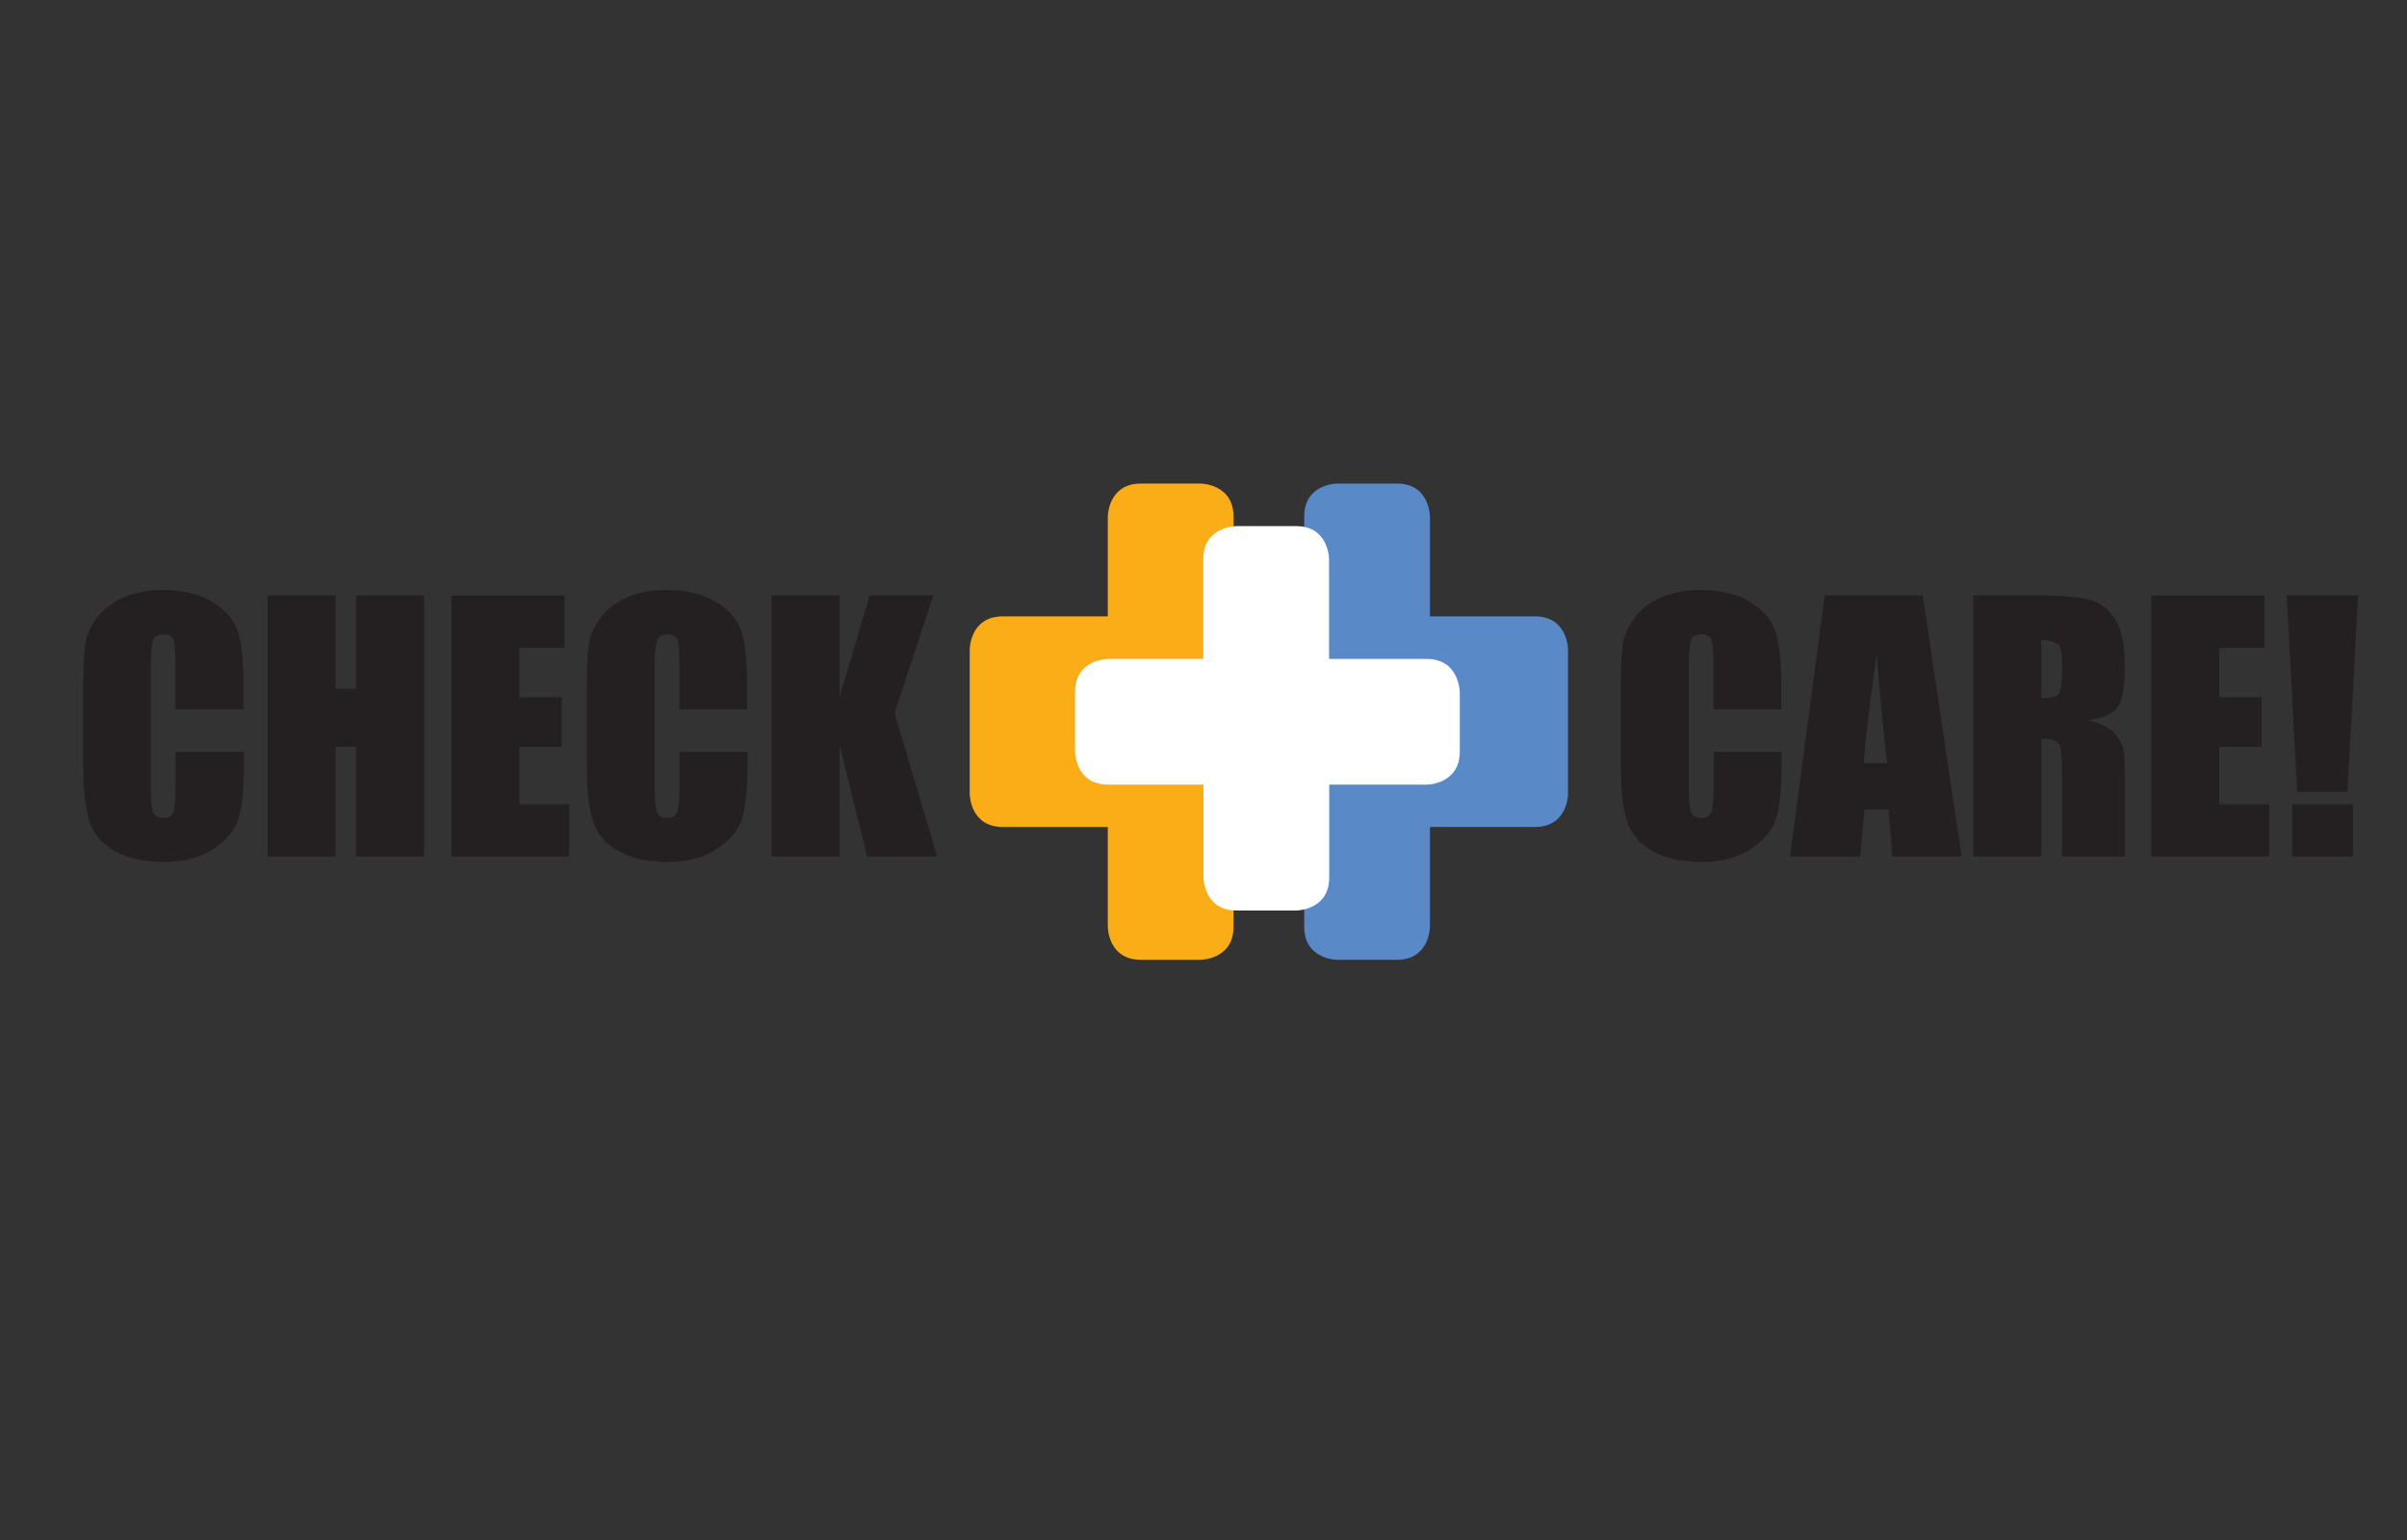 <?xml version="1.0" encoding="utf-8"?>
<!-- Generator: Adobe Illustrator 24.3.0, SVG Export Plug-In . SVG Version: 6.00 Build 0)  -->
<svg version="1.1" id="Laag_1" xmlns="http://www.w3.org/2000/svg" xmlns:xlink="http://www.w3.org/1999/xlink" x="0px" y="0px"
	 viewBox="0 0 1250 800" style="enable-background:new 0 0 1250 800;" xml:space="preserve">
<rect x="0" y="0" width="1250" height="800" fill="#333333" stroke="none"/>
<style type="text/css">
	.st0{clip-path:url(#SVGID_2_);fill:#598AC7;}
	.st1{clip-path:url(#SVGID_2_);fill:#FAAD17;}
	.st2{clip-path:url(#SVGID_2_);fill:#FFFFFF;}
	.st3{clip-path:url(#SVGID_2_);fill:#241F21;}
</style>
<g>
	<defs>
		<rect id="SVGID_1_" x="-383.8" y="-33.5" width="2085.3" height="1023.4"/>
	</defs>
	<clipPath id="SVGID_2_">
		<use xlink:href="#SVGID_1_"  style="overflow:visible;"/>
	</clipPath>
	<path class="st0" d="M814.3,337.4c0,0,0-17.2-17.2-17.2h-54.5v-51.8c0,0,0-17.2-17.2-17.2h-30.9c0,0-17.2,0-17.2,17.2v69v16.8v14.1
		c0,0,0,3.1,1.3,6.6c-1.3,3.5-1.3,6.6-1.3,6.6v14.1v16.8v69c0,17.2,17.2,17.2,17.2,17.2h30.9c17.2,0,17.2-17.2,17.2-17.2v-51.8h54.5
		c17.2,0,17.2-17.2,17.2-17.2V337.4z"/>
	<path class="st1" d="M503.6,412.4c0,0,0,17.2,17.2,17.2h54.5v51.8c0,0,0,17.2,17.2,17.2h30.9c0,0,17.2,0,17.2-17.2v-69v-16.8v-14.1
		c0,0,0-3.1-1.3-6.6c1.3-3.5,1.3-6.6,1.3-6.6v-14.1v-16.8v-69c0-17.2-17.2-17.2-17.2-17.2h-30.9c-17.2,0-17.2,17.2-17.2,17.2v51.8
		h-54.5c-17.2,0-17.2,17.2-17.2,17.2V412.4z"/>
	<path class="st2" d="M740.8,342.3h-50.6v-51.8c0,0,0-17.2-17.2-17.2h-30.9c0,0-17.2,0-17.2,17.2v51.8h-49.4c0,0-17.2,0-17.2,17.2
		v30.9c0,0,0,17.2,17.2,17.2H625v48.2c0,0,0,17.2,17.2,17.2h30.9c0,0,17.2,0,17.2-17.2v-48.2h50.6c0,0,17.2,0,17.2-17.2v-30.9
		C758,359.4,758,342.3,740.8,342.3"/>
	<path class="st3" d="M126.5,355.5c0-12.7-1.1-22-3.2-28c-2.1-6-6.6-11-13.3-15c-6.8-4-15.3-6-25.7-6c-7.7,0-14.4,1.3-20.3,3.9
		c-5.9,2.6-10.5,6.2-13.8,10.7c-3.3,4.5-5.3,9.2-6,14.1c-0.7,4.9-1,12.2-1,22v39.6c0,13.3,1.1,23.2,3.3,29.9
		c2.2,6.6,6.6,11.8,13.3,15.5c6.7,3.7,15.2,5.6,25.6,5.6c9.9,0,18.3-2.2,25.1-6.6c6.8-4.4,11.2-9.6,13.2-15.4c2-5.9,3-15.8,3-29.9
		v-5.3H91.2v17.1c0,7.4-0.4,12.2-1.2,14.2c-0.8,2-2.5,3-5.2,3c-2.7,0-4.5-1-5.3-3c-0.8-2-1.2-6.3-1.2-12.9v-63
		c0-6.9,0.4-11.3,1.2-13.4c0.8-2.1,2.6-3.1,5.5-3.1c2.6,0,4.2,0.9,5,2.6c0.8,1.7,1.1,6,1.1,12.8v23.6h35.3V355.5z M184.9,309.3v48.5
		h-10.6v-48.5h-35.3v135.6h35.3v-57h10.6v57h35.3V309.3H184.9z M234.4,444.9h61.2v-27.1h-25.9V388h22v-25.8h-22v-25.7h23.5v-27.1
		h-58.8V444.9z M388,355.5c0-12.7-1.1-22-3.2-28c-2.1-6-6.6-11-13.3-15c-6.8-4-15.3-6-25.7-6c-7.7,0-14.4,1.3-20.3,3.9
		c-5.9,2.6-10.5,6.2-13.8,10.7c-3.3,4.5-5.3,9.2-6,14.1c-0.7,4.9-1,12.2-1,22v39.6c0,13.3,1.1,23.2,3.3,29.9
		c2.2,6.6,6.6,11.8,13.3,15.5c6.7,3.7,15.2,5.6,25.6,5.6c9.9,0,18.3-2.2,25.1-6.6c6.8-4.4,11.2-9.6,13.2-15.4c2-5.9,3-15.8,3-29.9
		v-5.3h-35.3v17.1c0,7.4-0.4,12.2-1.2,14.2c-0.8,2-2.5,3-5.2,3c-2.7,0-4.5-1-5.3-3c-0.8-2-1.2-6.3-1.2-12.9v-63
		c0-6.9,0.4-11.3,1.2-13.4c0.8-2.1,2.6-3.1,5.5-3.1c2.6,0,4.2,0.9,5,2.6c0.8,1.7,1.1,6,1.1,12.8v23.6H388V355.5z M451.7,309.3
		L436,362v-52.7h-35.3v135.6H436v-58.1l14.3,58.1h36.4l-22.2-74.4l20.2-61.2H451.7z M925,355.5c0-12.7-1.1-22-3.2-28
		c-2.1-6-6.6-11-13.3-15c-6.8-4-15.3-6-25.7-6c-7.7,0-14.4,1.3-20.3,3.9c-5.9,2.6-10.5,6.2-13.8,10.7c-3.3,4.5-5.3,9.2-6,14.1
		c-0.7,4.9-1,12.2-1,22v39.6c0,13.3,1.1,23.2,3.3,29.9c2.2,6.6,6.6,11.8,13.3,15.5c6.7,3.7,15.2,5.6,25.6,5.6
		c9.9,0,18.3-2.2,25.1-6.6c6.8-4.4,11.2-9.6,13.2-15.4c2-5.9,3-15.8,3-29.9v-5.3h-35.3v17.1c0,7.4-0.4,12.2-1.2,14.2
		c-0.8,2-2.5,3-5.2,3c-2.7,0-4.5-1-5.3-3c-0.8-2-1.2-6.3-1.2-12.9v-63c0-6.9,0.4-11.3,1.2-13.4c0.8-2.1,2.6-3.1,5.5-3.1
		c2.6,0,4.2,0.9,5,2.6c0.8,1.7,1.1,6,1.1,12.8v23.6H925V355.5z M947.6,309.3l-18,135.6h36.5l2.1-24.4h12.6l1.9,24.4h36l-20.2-135.6
		H947.6z M967.8,396.5c0.9-12,3.2-31,6.8-57c1.8,22.6,3.6,41.6,5.4,57H967.8z M1024.8,444.9h35.3v-61.2c4.9,0,7.9,0.9,9,2.6
		c1.1,1.7,1.7,6.2,1.7,13.5v45.1h32.8v-35.8c0-10.9-0.3-17.6-0.9-20.1c-0.6-2.4-2.1-5.1-4.5-8c-2.4-2.9-7.1-5.2-14.1-7
		c7.7-0.7,12.9-2.9,15.5-6.5c2.6-3.6,3.9-10.7,3.9-21.3c0-11.6-1.9-20-5.6-25.3c-3.7-5.3-8.5-8.6-14.4-9.8
		c-5.9-1.3-17.2-1.9-33.8-1.9h-25V444.9z M1068.5,334.5c1.5,1.3,2.3,4.2,2.3,8.5v7.5c0,6-0.8,9.5-2.4,10.6c-1.6,1.1-4.4,1.6-8.3,1.6
		v-30.2C1064.1,332.5,1066.9,333.2,1068.5,334.5 M1117.2,444.9h61.2v-27.1h-25.9V388h22v-25.8h-22v-25.7h23.5v-27.1h-58.8V444.9z
		 M1187.5,309.3l5.5,102.1h26.1l5.5-102.1H1187.5z M1190.3,444.9h31.7v-27.1h-31.7V444.9z"/>
</g>
</svg>
